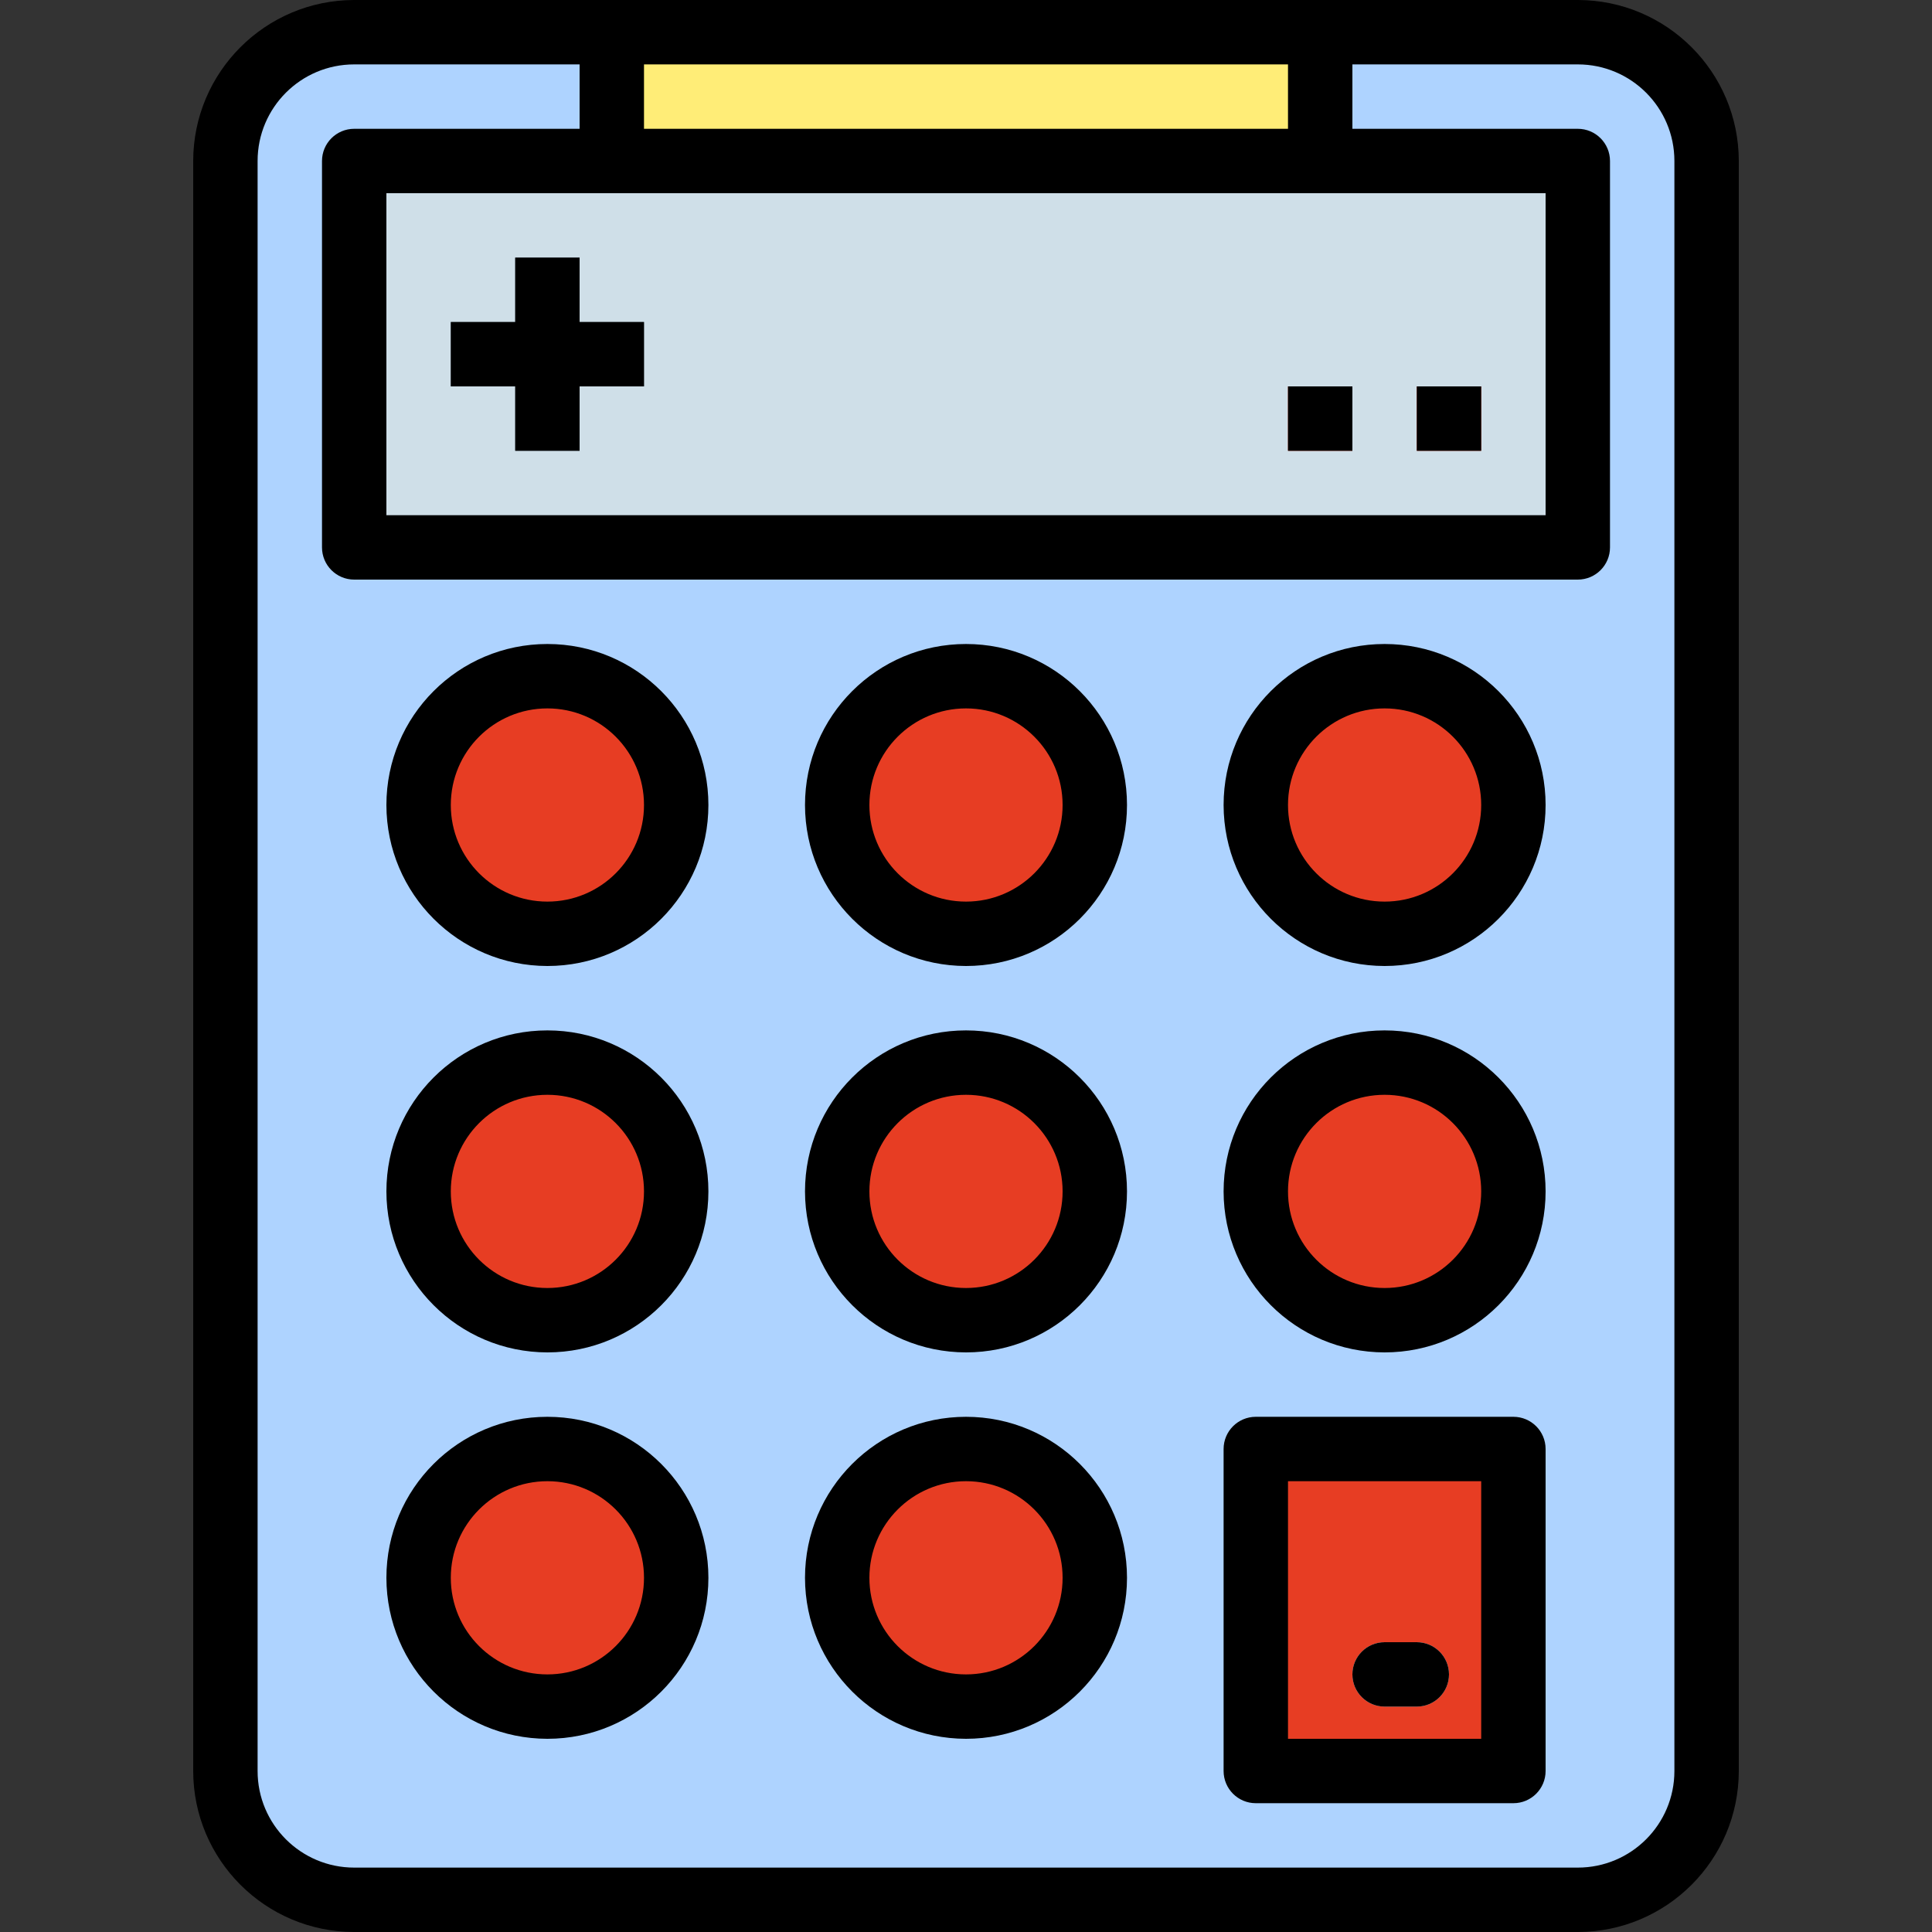 <?xml version="1.0" encoding="UTF-8"?> <svg xmlns="http://www.w3.org/2000/svg" width="480" height="480" viewBox="0 0 480 480" fill="none"><rect x="0" y="0" width="480" height="480" fill="#333333" stroke="none"/> <path d="M88 8H392C409.673 8 424 22.327 424 40V440C424 457.673 409.673 472 392 472H88C70.327 472 56 457.673 56 440V40C56 22.327 70.327 8 88 8Z" fill="#AED3FF"></path> <path d="M88 40H392V136H88V40Z" fill="#CFDFE8"></path> <path d="M240 232C257.673 232 272 217.673 272 200C272 182.327 257.673 168 240 168C222.327 168 208 182.327 208 200C208 217.673 222.327 232 240 232Z" fill="#E73D23"></path> <path d="M344 232C361.673 232 376 217.673 376 200C376 182.327 361.673 168 344 168C326.327 168 312 182.327 312 200C312 217.673 326.327 232 344 232Z" fill="#E73D23"></path> <path d="M136 232C153.673 232 168 217.673 168 200C168 182.327 153.673 168 136 168C118.327 168 104 182.327 104 200C104 217.673 118.327 232 136 232Z" fill="#E73D23"></path> <path d="M240 328C257.673 328 272 313.673 272 296C272 278.327 257.673 264 240 264C222.327 264 208 278.327 208 296C208 313.673 222.327 328 240 328Z" fill="#E73D23"></path> <path d="M344 328C361.673 328 376 313.673 376 296C376 278.327 361.673 264 344 264C326.327 264 312 278.327 312 296C312 313.673 326.327 328 344 328Z" fill="#E73D23"></path> <path d="M136 328C153.673 328 168 313.673 168 296C168 278.327 153.673 264 136 264C118.327 264 104 278.327 104 296C104 313.673 118.327 328 136 328Z" fill="#E73D23"></path> <path d="M240 424C257.673 424 272 409.673 272 392C272 374.327 257.673 360 240 360C222.327 360 208 374.327 208 392C208 409.673 222.327 424 240 424Z" fill="#E73D23"></path> <path d="M136 424C153.673 424 168 409.673 168 392C168 374.327 153.673 360 136 360C118.327 360 104 374.327 104 392C104 409.673 118.327 424 136 424Z" fill="#E73D23"></path> <path d="M312 360H376V440H312V360Z" fill="#E73D23"></path> <path d="M320 96H336V112H320V96Z" fill="#E73D23"></path> <path d="M352 96H368V112H352V96Z" fill="#E73D23"></path> <path d="M128 64H144V112H128V64Z" fill="#7D8D9C"></path> <path d="M112 80H160V96H112V80Z" fill="#7D8D9C"></path> <path d="M352 424H344C339.582 424 336 420.418 336 416C336 411.582 339.582 408 344 408H352C356.418 408 360 411.582 360 416C360 420.418 356.418 424 352 424Z" fill="#CFDFE8"></path> <path d="M152 8H328V40H152V8Z" fill="#FFED77"></path> <path d="M48 40V440C48.026 462.08 65.92 479.974 88 480H392C414.08 479.974 431.974 462.08 432 440V40C431.974 17.92 414.08 0.026 392 0H88C65.92 0.026 48.026 17.92 48 40ZM160 16H320V32H160V16ZM384 48V128H96V48H384ZM144 32H88C83.582 32 80 35.582 80 40V136C80 140.418 83.582 144 88 144H392C396.418 144 400 140.418 400 136V40C400 35.582 396.418 32 392 32H336V16H392C405.255 16 416 26.745 416 40V440C416 453.255 405.255 464 392 464H88C74.745 464 64 453.255 64 440V40C64 26.745 74.745 16 88 16H144V32Z" fill="black"></path> <path d="M240 240C262.091 240 280 222.091 280 200C280 177.909 262.091 160 240 160C217.909 160 200 177.909 200 200C200.026 222.08 217.92 239.974 240 240ZM240 176C253.255 176 264 186.745 264 200C264 213.255 253.255 224 240 224C226.745 224 216 213.255 216 200C216 186.745 226.745 176 240 176Z" fill="black"></path> <path d="M344 240C366.091 240 384 222.091 384 200C384 177.909 366.091 160 344 160C321.909 160 304 177.909 304 200C304.026 222.08 321.92 239.974 344 240ZM344 176C357.255 176 368 186.745 368 200C368 213.255 357.255 224 344 224C330.745 224 320 213.255 320 200C320 186.745 330.745 176 344 176Z" fill="black"></path> <path d="M136 240C158.091 240 176 222.091 176 200C176 177.909 158.091 160 136 160C113.909 160 96 177.909 96 200C96.026 222.08 113.92 239.974 136 240ZM136 176C149.255 176 160 186.745 160 200C160 213.255 149.255 224 136 224C122.745 224 112 213.255 112 200C112 186.745 122.745 176 136 176Z" fill="black"></path> <path d="M240 336C262.091 336 280 318.091 280 296C280 273.909 262.091 256 240 256C217.909 256 200 273.909 200 296C200.026 318.08 217.92 335.974 240 336ZM240 272C253.255 272 264 282.745 264 296C264 309.255 253.255 320 240 320C226.745 320 216 309.255 216 296C216 282.745 226.745 272 240 272Z" fill="black"></path> <path d="M344 336C366.091 336 384 318.091 384 296C384 273.909 366.091 256 344 256C321.909 256 304 273.909 304 296C304.026 318.08 321.92 335.974 344 336ZM344 272C357.255 272 368 282.745 368 296C368 309.255 357.255 320 344 320C330.745 320 320 309.255 320 296C320 282.745 330.745 272 344 272Z" fill="black"></path> <path d="M136 336C158.091 336 176 318.091 176 296C176 273.909 158.091 256 136 256C113.909 256 96 273.909 96 296C96.026 318.08 113.92 335.974 136 336ZM136 272C149.255 272 160 282.745 160 296C160 309.255 149.255 320 136 320C122.745 320 112 309.255 112 296C112 282.745 122.745 272 136 272Z" fill="black"></path> <path d="M240 432C262.091 432 280 414.091 280 392C280 369.909 262.091 352 240 352C217.909 352 200 369.909 200 392C200.026 414.08 217.92 431.974 240 432ZM240 368C253.255 368 264 378.745 264 392C264 405.255 253.255 416 240 416C226.745 416 216 405.255 216 392C216 378.745 226.745 368 240 368Z" fill="black"></path> <path d="M136 432C158.091 432 176 414.091 176 392C176 369.909 158.091 352 136 352C113.909 352 96 369.909 96 392C96.026 414.08 113.92 431.974 136 432ZM136 368C149.255 368 160 378.745 160 392C160 405.255 149.255 416 136 416C122.745 416 112 405.255 112 392C112 378.745 122.745 368 136 368Z" fill="black"></path> <path d="M312 448H376C380.418 448 384 444.418 384 440V360C384 355.582 380.418 352 376 352H312C307.582 352 304 355.582 304 360V440C304 444.418 307.582 448 312 448ZM320 368H368V432H320V368Z" fill="black"></path> <path d="M320 96H336V112H320V96Z" fill="black"></path> <path d="M352 96H368V112H352V96Z" fill="black"></path> <path d="M128 112H144V96H160V80H144V64H128V80H112V96H128V112Z" fill="black"></path> <path d="M352 408H344C339.582 408 336 411.582 336 416C336 420.418 339.582 424 344 424H352C356.418 424 360 420.418 360 416C360 411.582 356.418 408 352 408Z" fill="black"></path> </svg> 
